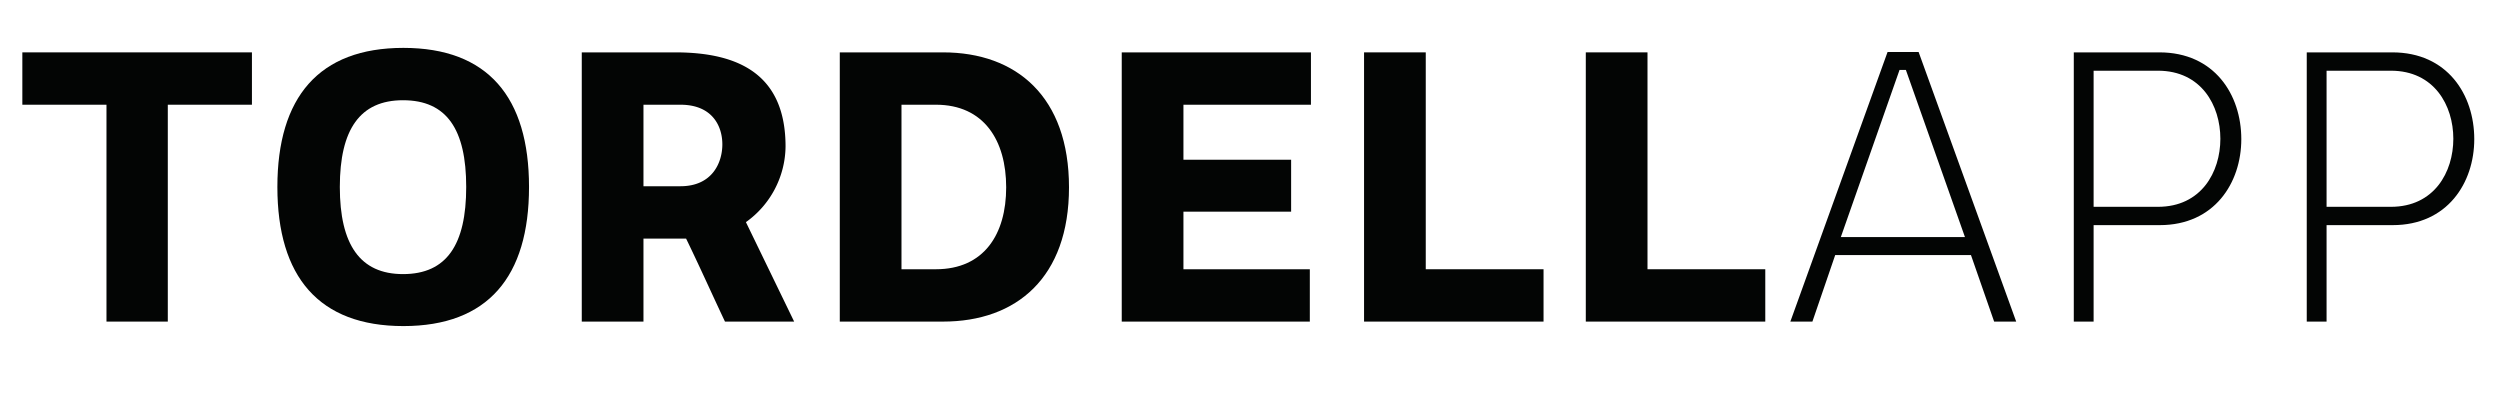<svg id="Layer_1" data-name="Layer 1" xmlns="http://www.w3.org/2000/svg" viewBox="0 0 641.803 107.52">
  <defs>
    <style>
      .cls-1 {
        fill: #030504;
      }
    </style>
  </defs>
  <title>7c0e51b8-be9d-4e84-909b-85b8c33dd391</title>
  <g>
    <path class="cls-1" d="M64.677,26.884h-21.6V82.56H27.336V26.884H5.737V13.445H64.677Z"/>
    <path class="cls-1" d="M103.558,12.293c21.695,0,32.254,12.671,32.254,35.709s-10.559,35.709-32.254,35.709S71.209,71.041,71.209,48,81.864,12.293,103.558,12.293Zm-.1,13.439C92.423,25.732,87.24,33.22,87.24,48s5.184,22.367,16.223,22.367c11.231,0,16.223-7.583,16.223-22.367S114.693,25.732,103.462,25.732Z"/>
    <path class="cls-1" d="M173.35,13.445c16.7,0,28.318,5.952,28.318,24.19a24.136,24.136,0,0,1-10.175,19.391L203.876,82.56H186.117c-3.359-7.1-6.527-14.207-9.983-21.311H165.191V82.56H149.352V13.445Zm-8.159,34.366h9.5c8.159,0,10.751-6.047,10.751-10.751s-2.592-10.175-10.751-10.175h-9.5Z"/>
    <path class="cls-1" d="M215.591,82.56V13.445h26.494c18.911,0,32.35,11.423,32.35,34.654,0,23.134-13.439,34.461-32.35,34.461Zm24.67-55.676H231.43V69.121h8.832c12.383,0,18.046-9.023,18.046-21.022S252.645,26.884,240.262,26.884Z"/>
    <path class="cls-1" d="M336.547,13.445V26.884H303.813V41h27.646V54.338H303.813V69.121h32.446V82.56H287.974V13.445Z"/>
    <path class="cls-1" d="M366.021,13.445V69.121h30.238V82.56H350.182V13.445Z"/>
    <path class="cls-1" d="M422.947,13.445V69.121h30.238V82.56H407.108V13.445Z"/>
    <path class="cls-1" d="M484.578,13.349h7.968L517.6,82.56h-5.663l-5.952-17.087H471.139L465.283,82.56H459.62Zm-12,47.517h31.869L489.282,17.957H487.65Z"/>
    <path class="cls-1" d="M537.474,57.794V82.56h-5.088V13.445h21.982c14.111,0,21.023,10.848,21.023,22.271,0,11.231-6.912,22.079-20.927,22.079Zm0-4.7h16.511c11.136,0,16.031-8.928,16.031-17.471s-4.9-17.471-16.031-17.471H537.474Z"/>
    <path class="cls-1" d="M597.28,57.794V82.56h-5.088V13.445h21.982c14.111,0,21.023,10.848,21.023,22.271,0,11.231-6.912,22.079-20.927,22.079Zm0-4.7h16.511c11.136,0,16.031-8.928,16.031-17.471s-4.9-17.471-16.031-17.471H597.28Z"/>
  </g>
</svg>
